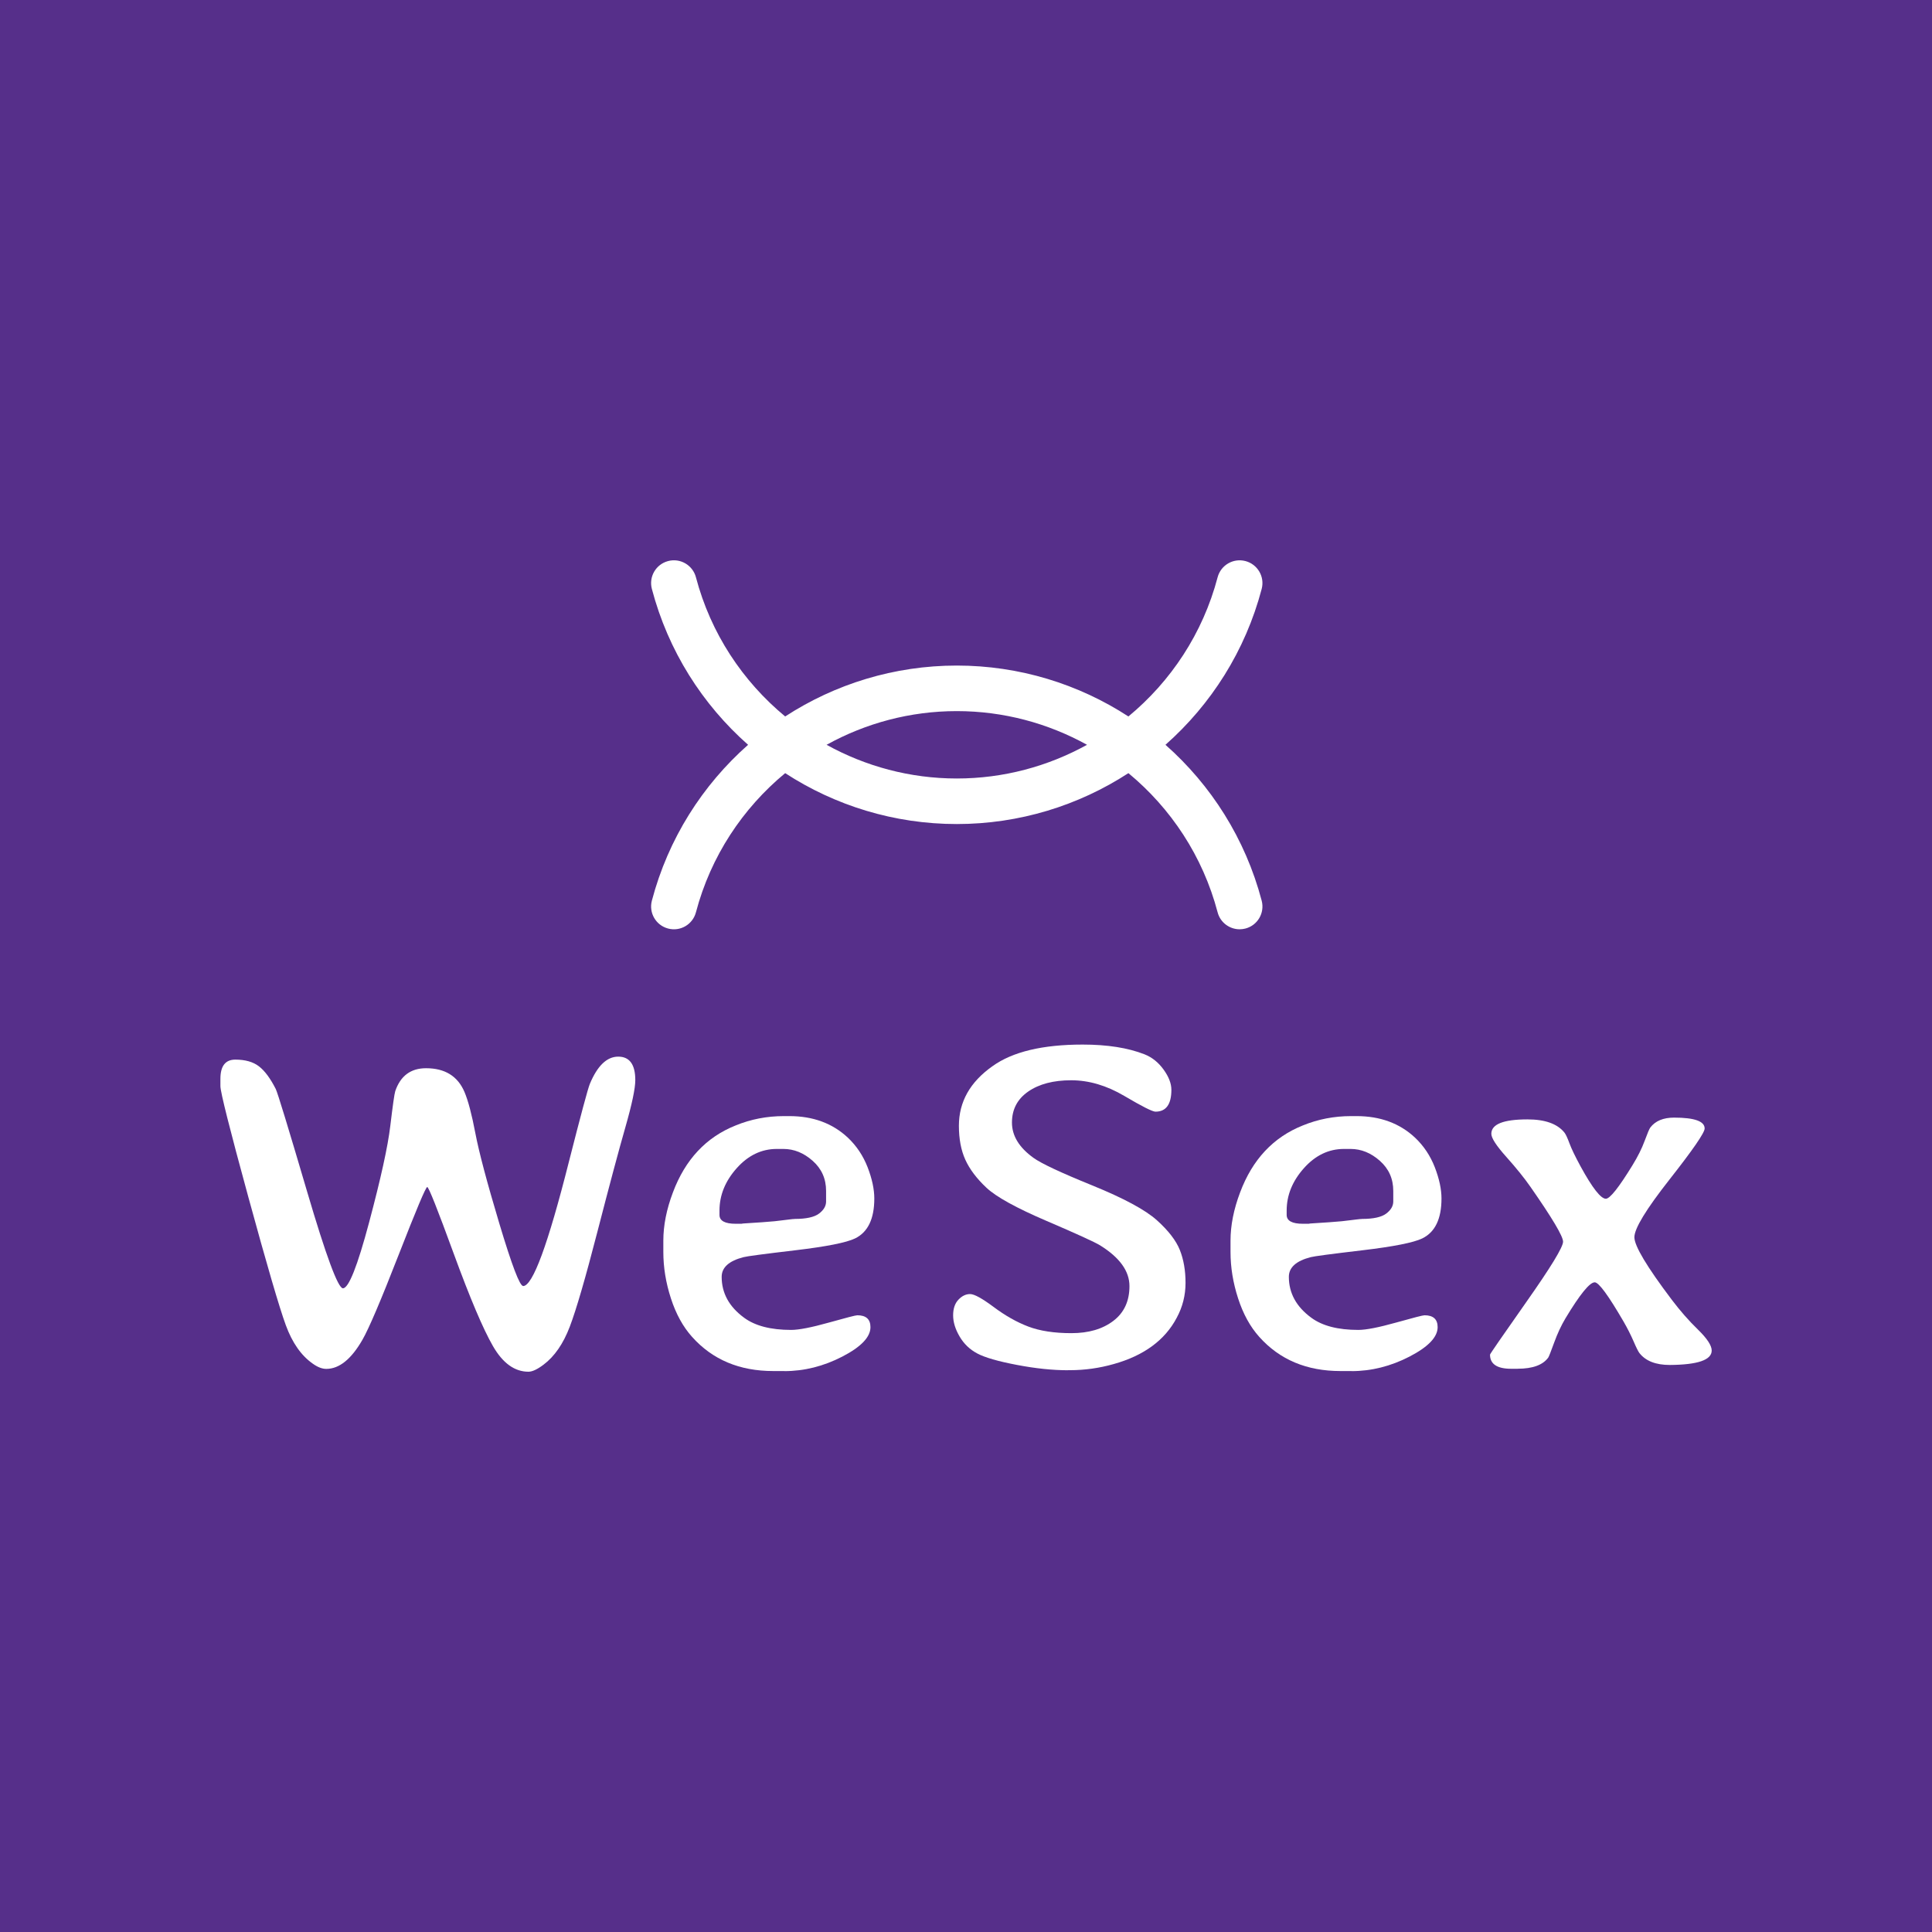 <?xml version="1.0" encoding="UTF-8"?><svg id="Capa_2" xmlns="http://www.w3.org/2000/svg" viewBox="0 0 512 512"><defs><style>.cls-1{fill:#fff;}.cls-2{fill:#562f8a;}</style></defs><g id="Capa_1-2"><rect class="cls-2" width="512" height="512"/><g><g><path class="cls-1" d="M138.63,340.82c2.54,0,6.58-10.96,12.12-32.88,3.17-12.45,5.02-19.35,5.56-20.69,2.01-4.82,4.52-7.23,7.53-7.23s4.52,2.08,4.52,6.23c0,2.19-.88,6.36-2.64,12.52-1.77,6.16-4.23,15.38-7.4,27.65-3.17,12.28-5.61,20.67-7.33,25.18-1.72,4.51-4.03,7.86-6.93,10.04-1.65,1.25-2.99,1.88-4.02,1.88-3.66,0-6.8-2.27-9.41-6.8-2.61-4.53-6.07-12.69-10.38-24.47-4.31-11.79-6.65-17.68-7.03-17.68s-2.91,6.02-7.6,18.04c-4.69,12.03-7.88,19.52-9.58,22.46-2.95,5.13-6.14,7.7-9.57,7.7-1.12,0-2.32-.47-3.62-1.41-3.04-2.14-5.4-5.52-7.1-10.15-1.7-4.62-5.01-15.95-9.94-33.98-4.93-18.03-7.4-27.83-7.4-29.39v-1.94c0-3.39,1.32-5.09,3.95-5.09s4.72,.59,6.26,1.78c1.54,1.18,3.02,3.18,4.45,5.99,.49,.98,3.26,10.04,8.3,27.15,5.04,17.12,8.21,25.68,9.51,25.68,1.52,0,3.83-5.82,6.93-17.44,3.1-11.63,4.98-20.16,5.62-25.58,.65-5.42,1.08-8.49,1.31-9.21,1.38-4.06,4.1-6.09,8.17-6.09,5,0,8.39,2.1,10.18,6.29,.98,2.32,1.94,5.96,2.88,10.91,.94,4.95,3.06,12.95,6.36,23.97,3.31,11.03,5.4,16.54,6.3,16.54Z"/><path class="cls-1" d="M207.86,363.34h-2.95c-8.93,0-16.09-3.01-21.49-9.04-2.41-2.68-4.28-6.08-5.62-10.21-1.34-4.13-2.01-8.22-2.01-12.29v-3.01c0-4.06,.85-8.32,2.54-12.79,3.26-8.7,8.79-14.62,16.61-17.74,4.02-1.65,8.28-2.48,12.79-2.48h1.47c6.25,0,11.41,1.9,15.47,5.69,2.32,2.19,4.07,4.81,5.26,7.87,1.18,3.06,1.77,5.82,1.77,8.27,0,5.4-1.7,8.93-5.09,10.58-2.32,1.12-7.62,2.17-15.9,3.15-8.28,.98-12.82,1.58-13.63,1.81-3.88,.98-5.83,2.73-5.83,5.22,0,4.33,1.99,7.95,5.96,10.85,2.9,2.14,7.05,3.22,12.45,3.22,2.05,0,5.38-.65,9.98-1.94,4.6-1.29,7.12-1.94,7.56-1.94,2.32,0,3.48,1.05,3.48,3.15,0,2.63-2.49,5.23-7.46,7.8-4.98,2.57-10.1,3.85-15.37,3.85Zm2.75-40.31c3.04,0,5.18-.47,6.43-1.41,1.25-.94,1.88-2.01,1.88-3.21v-2.81c0-3.21-1.18-5.87-3.55-7.97s-4.95-3.15-7.77-3.15h-1.74c-4.06,0-7.61,1.71-10.64,5.12-3.04,3.42-4.55,7.15-4.55,11.22v1.14c0,1.56,1.43,2.35,4.29,2.35h1.54l.4-.07,5.02-.33,3.35-.27,2.28-.27c.4-.04,.95-.11,1.64-.2,.69-.09,1.17-.13,1.44-.13Z"/><path class="cls-1" d="M283.05,363.13c-4.11,0-8.64-.47-13.59-1.42-4.95-.94-8.44-1.95-10.44-3.01-2.01-1.06-3.58-2.57-4.72-4.52-1.14-1.95-1.71-3.81-1.71-5.6s.47-3.17,1.41-4.16c.94-.98,1.96-1.48,3.08-1.48s3.2,1.15,6.26,3.43c3.06,2.29,6.12,4.02,9.17,5.18,3.06,1.16,6.86,1.75,11.42,1.75s8.26-1.08,11.11-3.25c2.86-2.17,4.28-5.24,4.28-9.22s-2.59-7.57-7.77-10.79c-1.43-.88-6.16-3.04-14.19-6.48s-13.35-6.37-15.94-8.8c-2.59-2.43-4.45-4.9-5.59-7.41-1.14-2.51-1.71-5.51-1.71-9.01,0-6.35,2.97-11.61,8.9-15.79,5.31-3.82,13.28-5.73,23.91-5.73,6.52,0,11.99,.86,16.4,2.59,2.01,.8,3.69,2.16,5.06,4.07s2.04,3.68,2.04,5.33c0,3.86-1.41,5.79-4.22,5.79-.8,0-3.55-1.39-8.24-4.16-4.69-2.77-9.39-4.16-14.09-4.16s-8.5,.99-11.38,2.98c-2.88,1.99-4.32,4.73-4.32,8.23s1.9,6.61,5.69,9.34c2.05,1.49,7.25,3.93,15.6,7.32,8.35,3.4,14.05,6.47,17.11,9.22,3.06,2.75,5.09,5.38,6.09,7.89,1,2.51,1.51,5.41,1.51,8.71s-.78,6.39-2.35,9.28c-3.13,5.91-8.68,9.99-16.67,12.23-3.79,1.08-7.68,1.63-11.65,1.63h-.47Z"/><path class="cls-1" d="M358.17,363.34h-2.95c-8.93,0-16.09-3.01-21.49-9.04-2.41-2.68-4.28-6.08-5.62-10.21-1.34-4.13-2.01-8.22-2.01-12.29v-3.01c0-4.06,.85-8.32,2.54-12.79,3.26-8.7,8.79-14.62,16.61-17.74,4.02-1.65,8.28-2.48,12.79-2.48h1.47c6.25,0,11.41,1.9,15.47,5.69,2.32,2.19,4.07,4.81,5.26,7.87,1.18,3.06,1.77,5.82,1.77,8.27,0,5.4-1.7,8.93-5.09,10.58-2.32,1.12-7.62,2.17-15.9,3.15-8.28,.98-12.82,1.58-13.63,1.81-3.88,.98-5.83,2.73-5.83,5.22,0,4.33,1.99,7.95,5.96,10.85,2.9,2.14,7.05,3.22,12.45,3.22,2.05,0,5.38-.65,9.98-1.94,4.6-1.29,7.12-1.94,7.56-1.94,2.32,0,3.48,1.05,3.48,3.15,0,2.63-2.49,5.23-7.46,7.8-4.98,2.57-10.1,3.85-15.37,3.85Zm2.75-40.31c3.04,0,5.18-.47,6.43-1.41,1.25-.94,1.88-2.01,1.88-3.21v-2.81c0-3.21-1.18-5.87-3.55-7.97-2.37-2.1-4.95-3.15-7.77-3.15h-1.74c-4.06,0-7.61,1.71-10.64,5.12-3.04,3.42-4.55,7.15-4.55,11.22v1.14c0,1.56,1.43,2.35,4.29,2.35h1.54l.4-.07,5.02-.33,3.35-.27,2.28-.27c.4-.04,.95-.11,1.64-.2s1.17-.13,1.44-.13Z"/><path class="cls-1" d="M402.17,362.74h-1.68c-3.75,0-5.62-1.25-5.62-3.75,0-.18,3.23-4.85,9.68-14.03,6.45-9.17,9.68-14.47,9.68-15.9s-2.88-6.27-8.64-14.53c-1.61-2.32-3.74-4.96-6.39-7.93-2.66-2.97-3.98-5.01-3.98-6.13,0-2.55,3.19-3.82,9.58-3.82,4.64,0,7.9,1.16,9.78,3.48,.36,.45,.8,1.39,1.34,2.85,.53,1.45,1.52,3.49,2.95,6.13,3.13,5.72,5.36,8.57,6.7,8.57,1.07,0,3.42-2.95,7.03-8.84,1.43-2.32,2.51-4.49,3.25-6.5,.74-2.01,1.24-3.19,1.51-3.55,1.34-1.74,3.44-2.61,6.29-2.61,5.4,0,8.1,.96,8.1,2.88,0,1.12-3.1,5.62-9.31,13.52-6.21,7.9-9.31,13-9.31,15.3s3.3,7.82,9.91,16.57c2.19,2.9,4.5,5.54,6.93,7.9,2.43,2.37,3.65,4.22,3.65,5.56,0,2.5-3.7,3.77-11.11,3.82-3.71,0-6.39-1.05-8.04-3.15-.31-.4-.84-1.45-1.57-3.15-.74-1.7-1.62-3.44-2.65-5.22-4.02-6.92-6.56-10.38-7.63-10.38-1.34,0-3.93,3.19-7.77,9.57-1.12,1.88-2.11,4.01-2.98,6.4-.87,2.39-1.39,3.72-1.57,3.98-1.43,1.96-4.13,2.95-8.1,2.95Z"/></g><path class="cls-1" d="M308.86,197.38c12.09-10.69,21.17-24.88,25.5-41.31,.85-3.23-1.08-6.53-4.3-7.38-3.23-.85-6.53,1.07-7.38,4.3-3.92,14.87-12.39,27.58-23.64,36.88-13.21-8.59-28.9-13.49-45.48-13.49s-32.27,4.9-45.48,13.49c-11.25-9.3-19.73-22-23.65-36.88-.85-3.23-4.17-5.16-7.38-4.3-3.23,.85-5.15,4.15-4.3,7.38,4.33,16.44,13.41,30.63,25.5,41.31-12.09,10.69-21.17,24.88-25.5,41.31-.85,3.23,1.07,6.53,4.3,7.38,3.23,.86,6.53-1.07,7.38-4.3,3.92-14.87,12.4-27.58,23.65-36.88,13.21,8.59,28.9,13.49,45.48,13.49s32.27-4.9,45.48-13.49c11.25,9.3,19.72,22,23.64,36.88,.71,2.71,3.16,4.5,5.84,4.5,.51,0,1.03-.07,1.54-.2,3.23-.85,5.15-4.15,4.3-7.38-4.33-16.44-13.41-30.63-25.5-41.31Zm-55.3,8.93c-12.39,0-24.18-3.22-34.51-8.93,10.32-5.71,22.11-8.93,34.51-8.93s24.19,3.22,34.51,8.93c-10.32,5.71-22.12,8.93-34.51,8.93Z"/></g></g></svg>